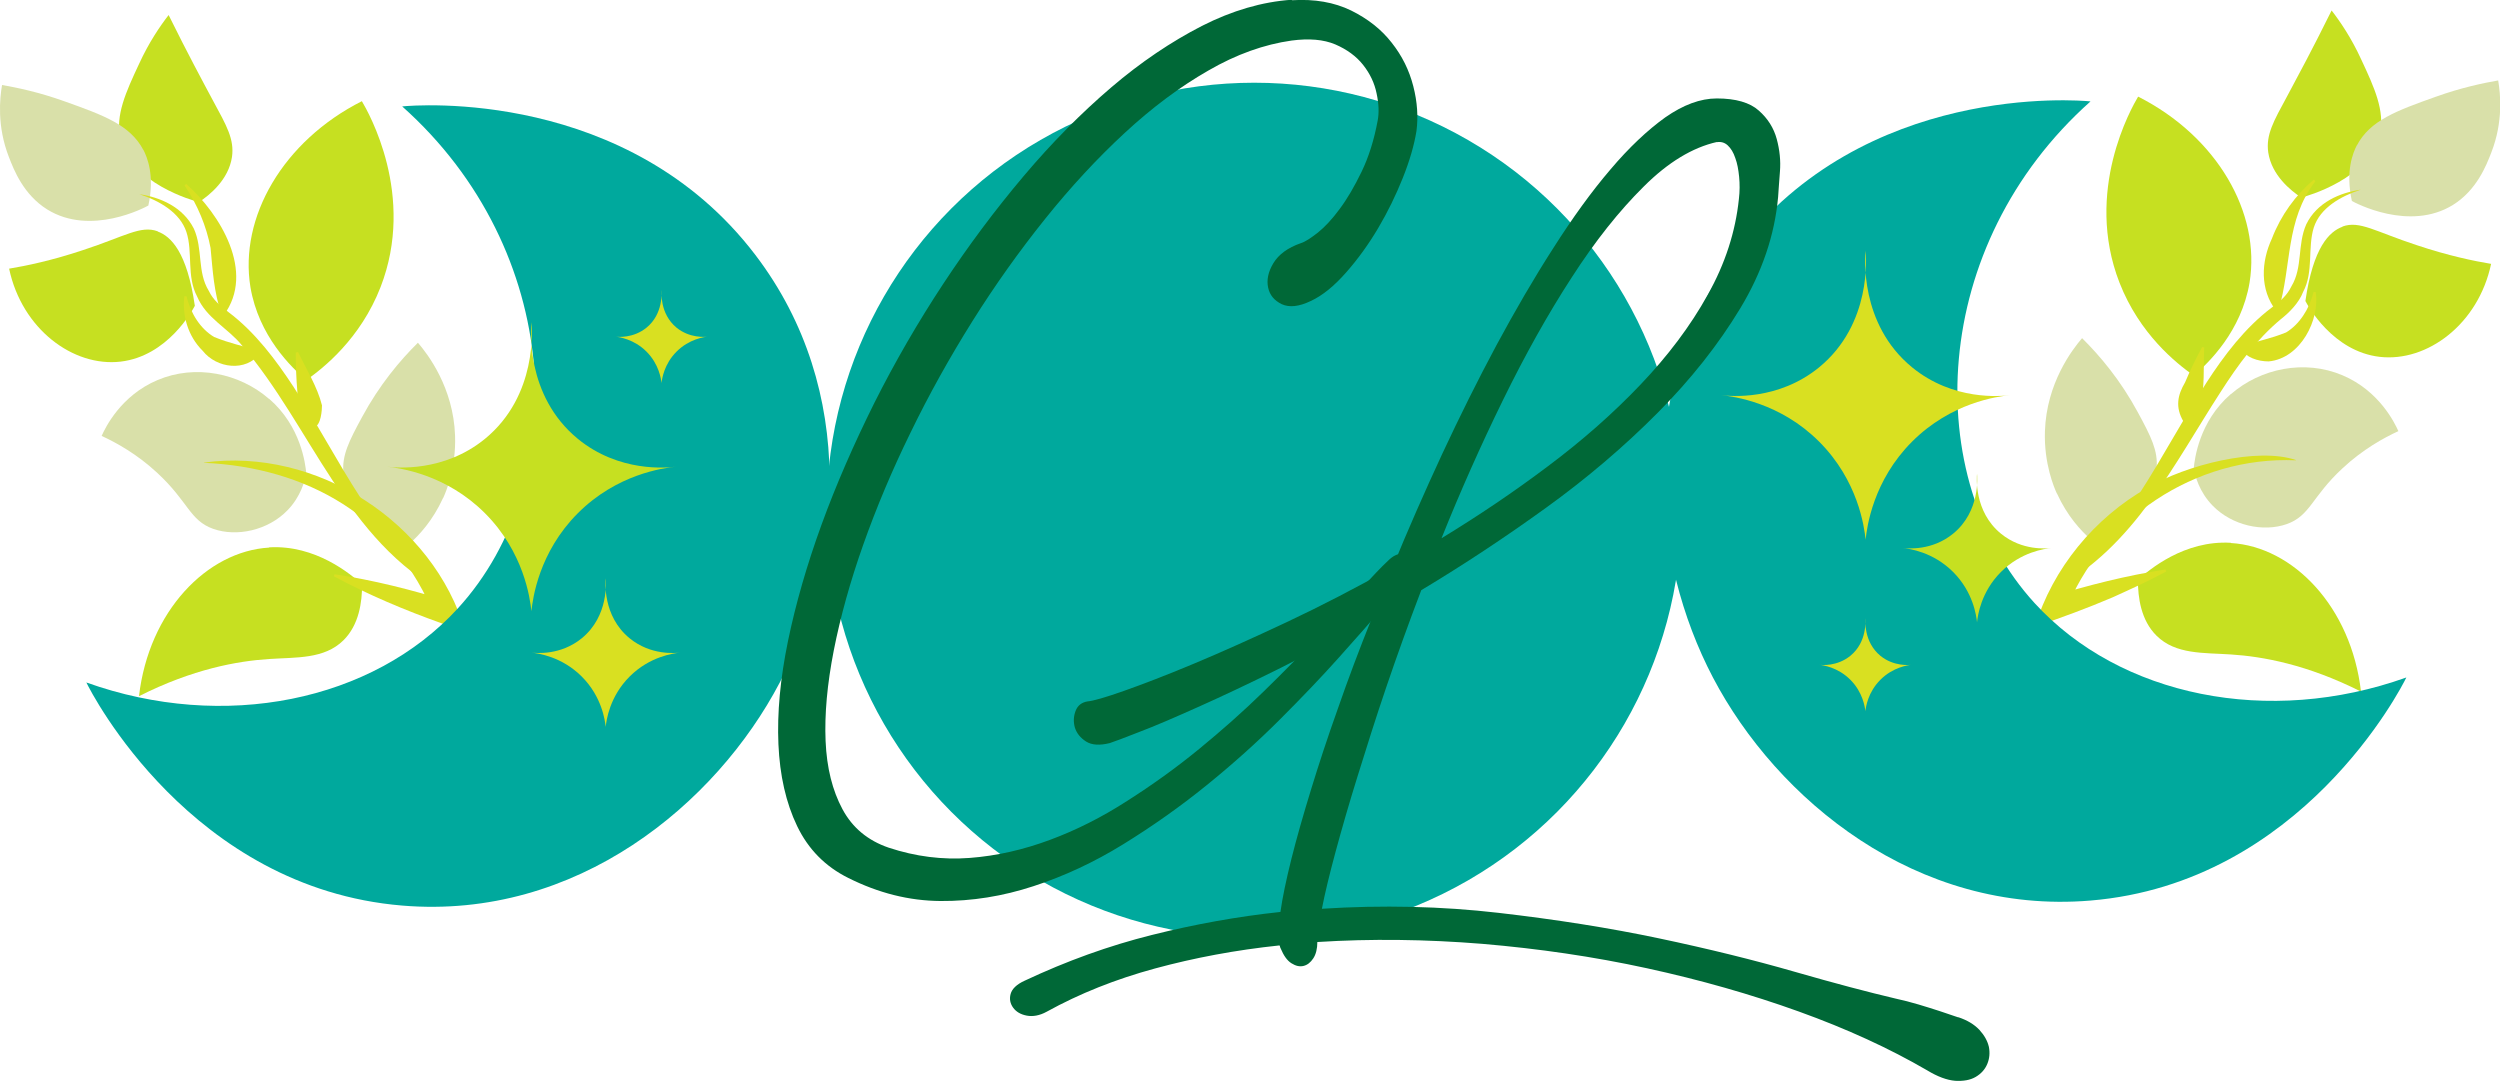 <?xml version="1.0" encoding="UTF-8"?>
<svg id="Layer_2" data-name="Layer 2" xmlns="http://www.w3.org/2000/svg" viewBox="0 0 109.71 47.44">
  <defs>
    <style>
      .cls-1 {
        fill: #00a99d;
      }

      .cls-2 {
        fill: #006837;
      }

      .cls-3 {
        fill: #c6e021;
      }

      .cls-4 {
        fill: #d9e0a9;
      }

      .cls-5 {
        fill: #d9e021;
      }
    </style>
  </defs>
  <g id="Layer_1-2" data-name="Layer 1">
    <g>
      <g>
        <path class="cls-3" d="m16.7,12.6c-.88,2.26-2.5,3.55-3.26,4.08-.65-.55-2.09-1.94-2.45-4.08-.5-3.06,1.43-6.41,4.89-8.16.29.49,2.38,4.14.82,8.16Z"/>
        <path class="cls-3" d="m11.81,24.02c2.04-.12,3.59,1.18,4.08,1.63,0,.77-.13,1.77-.82,2.45-.84.83-2.07.74-3.26.82-1.4.09-3.35.44-5.71,1.63.43-3.72,2.98-6.36,5.71-6.52Z"/>
        <path class="cls-3" d="m6.92,10.16c.58.21,1.29.9,1.63,3.26-.11.21-1.2,2.21-3.26,2.45-2.08.24-4.33-1.43-4.89-4.08.73-.12,1.89-.36,3.26-.82,1.83-.6,2.51-1.09,3.26-.82Z"/>
        <path class="cls-3" d="m10.18,6.89c-.15,1-.98,1.67-1.45,1.98-.23-.06-3.01-.82-3.45-2.8-.22-1.01.24-2.02.82-3.26.43-.94.92-1.66,1.3-2.15.82,1.66,1.51,2.94,1.96,3.78.58,1.07.93,1.67.82,2.45Z"/>
        <path class="cls-4" d="m11.81,17.5c1.4,1.21,1.59,2.86,1.63,3.26-.06.34-.24,1.03-.82,1.63-.86.89-2.23,1.18-3.26.82-1.04-.37-1.09-1.19-2.45-2.45-.89-.83-1.8-1.33-2.45-1.63.16-.36.84-1.77,2.45-2.45,1.67-.71,3.6-.3,4.89.82Z"/>
        <path class="cls-4" d="m19.44,21.86c-.45.99-1.06,1.64-1.45,1.98-.34-.14-2.74-1.19-2.92-3.09-.07-.77.25-1.4.82-2.45.76-1.41,1.66-2.48,2.45-3.26.43.5,1.56,1.97,1.63,4.08.05,1.43-.41,2.49-.52,2.73Z"/>
        <path class="cls-4" d="m6.29,6.57c.17.33.51,1.14.22,2.45-.14.08-2.53,1.36-4.44.17-1.04-.65-1.46-1.73-1.68-2.3C-.14,5.53-.01,4.31.09,3.73c.63.11,1.61.31,2.75.72,1.71.61,2.87,1.03,3.45,2.13Z"/>
        <path class="cls-5" d="m6.1,8.52c.92.13,1.93.56,2.41,1.52.4.9.14,1.89.65,2.72.2.41.48.64.87.94,1.17.88,2.08,2.1,2.86,3.29,2.05,3.19,3.53,6.72,6.68,9.07-4.38-2.3-5.9-7.33-8.95-10.9-.61-.76-1.57-1.19-1.97-2.15-.47-.88-.18-1.95-.47-2.83-.28-.85-1.18-1.37-2.07-1.66h0Z"/>
        <path class="cls-5" d="m8.95,20.3c4.92-.68,10.06,2.6,11.47,7.41,0,0-1.02-.35-1.02-.35-1.63-.58-3.22-1.25-4.75-2.07,0,0,.03-.09.03-.09,1.71.26,3.39.68,5.04,1.2,0,0-.63.68-.63.68-1.76-4.42-5.66-6.57-10.14-6.77h0Z"/>
        <path class="cls-5" d="m8.18,8.08c1.48,1.31,3.04,3.86,1.64,5.75,0,0-.1-.02-.1-.02-.34-1.04-.38-1.89-.48-2.93-.18-.95-.57-1.89-1.14-2.74l.07-.07h0Z"/>
        <path class="cls-5" d="m8.19,13.01c.18.77.63,1.44,1.21,1.78.72.29,1.17.36,1.99.62,0,0,.03.09.03.09-.63.84-1.92.66-2.52-.1-.67-.66-.91-1.59-.81-2.4h.1Z"/>
        <path class="cls-5" d="m13.08,15.45c.37.77.85,1.53,1.05,2.34,0,.19-.04.87-.33.95-.62-.39-.78-.9-.75-1.55-.05-.57-.07-1.14-.07-1.72l.1-.02h0Z"/>
      </g>
      <g>
        <path class="cls-3" d="m93.01,12.4c.88,2.26,2.5,3.55,3.26,4.08.65-.55,2.09-1.94,2.45-4.08.5-3.06-1.43-6.41-4.89-8.16-.29.49-2.38,4.14-.82,8.16Z"/>
        <path class="cls-3" d="m97.9,23.82c-2.04-.12-3.59,1.18-4.08,1.63,0,.77.13,1.77.82,2.45.84.83,2.07.74,3.26.82,1.4.09,3.35.44,5.71,1.63-.43-3.72-2.98-6.36-5.71-6.52Z"/>
        <path class="cls-3" d="m102.8,9.95c-.58.21-1.29.9-1.63,3.26.11.21,1.2,2.21,3.26,2.45,2.08.24,4.33-1.43,4.89-4.08-.73-.12-1.89-.36-3.26-.82-1.83-.6-2.51-1.09-3.26-.82Z"/>
        <path class="cls-3" d="m99.54,6.69c.15,1,.98,1.67,1.45,1.98.23-.06,3.01-.82,3.45-2.8.22-1.01-.24-2.02-.82-3.26-.43-.94-.92-1.66-1.3-2.15-.82,1.66-1.51,2.94-1.96,3.78-.58,1.07-.93,1.67-.82,2.45Z"/>
        <path class="cls-4" d="m97.9,17.29c-1.4,1.21-1.59,2.86-1.63,3.26.06.34.24,1.03.82,1.63.86.89,2.23,1.18,3.26.82,1.04-.37,1.09-1.19,2.45-2.45.89-.83,1.8-1.33,2.45-1.63-.16-.36-.84-1.77-2.45-2.45-1.67-.71-3.6-.3-4.89.82Z"/>
        <path class="cls-4" d="m90.27,21.66c.45.99,1.06,1.64,1.45,1.98.34-.14,2.74-1.19,2.92-3.09.07-.77-.25-1.4-.82-2.45-.76-1.41-1.66-2.48-2.45-3.26-.43.5-1.56,1.97-1.63,4.08-.05,1.43.41,2.49.52,2.73Z"/>
        <path class="cls-4" d="m103.43,6.37c-.17.33-.51,1.14-.22,2.45.14.08,2.53,1.36,4.44.17,1.04-.65,1.46-1.73,1.68-2.3.53-1.36.4-2.58.3-3.16-.63.11-1.61.31-2.75.72-1.71.61-2.87,1.03-3.45,2.13Z"/>
        <path class="cls-5" d="m103.61,8.32c-.89.29-1.79.8-2.07,1.66-.28.88,0,1.95-.47,2.83-.18.48-.62.92-.97,1.19-1.08.9-1.88,2-2.65,3.2-2.05,3.17-3.81,6.81-7.3,8.66,3.15-2.35,4.62-5.88,6.68-9.07.77-1.19,1.69-2.41,2.86-3.29.4-.3.67-.53.87-.94.5-.83.25-1.82.65-2.72.47-.96,1.48-1.39,2.41-1.52h0Z"/>
        <path class="cls-5" d="m100.75,20.2c-4.43-.19-8.55,2.59-10.13,6.67,0,0-.63-.68-.63-.68,1.65-.51,3.32-.93,5.04-1.2,0,0,.03.09.03.09-.77.42-1.55.77-2.34,1.13-1.1.47-2.29.91-3.42,1.29.79-2.57,2.61-4.77,4.93-6.09,1.69-1.01,4.84-1.8,6.53-1.22h0Z"/>
        <path class="cls-5" d="m101.61,7.95c-1.33,1.73-1.03,3.69-1.62,5.67,0,0-.1.02-.1.02-.73-.93-.66-2.16-.19-3.17.39-1.02,1.04-1.91,1.84-2.59l.07.07h0Z"/>
        <path class="cls-5" d="m101.62,12.81c.2,1.21-.66,2.92-2.06,3.05-.49,0-.97-.17-1.26-.56l.03-.09c.81-.27,1.27-.33,1.99-.62.57-.34,1.02-1.01,1.21-1.78h.1Z"/>
        <path class="cls-5" d="m96.73,15.26c-.04.86.03,1.75-.17,2.56-.09.16-.44.75-.74.68-.37-.63-.26-1.16.07-1.72.22-.52.47-1.04.75-1.55l.1.02h0Z"/>
      </g>
      <path class="cls-1" d="m91.74,4.45c-7.07,6.3-7.52,16.47-2.45,22.02,3.75,4.1,10.28,5.42,16.31,3.26-.22.46-4.6,9.02-13.86,9.79-7.65.64-13.77-4.45-16.57-9.79-2.71-5.17-3.48-12.79,1.07-18.76,5.58-7.33,14.92-6.58,15.5-6.52Z"/>
      <path class="cls-1" d="m17.65,4.67c7.07,6.3,7.52,16.47,2.45,22.02-3.75,4.1-10.28,5.42-16.31,3.26.22.46,4.6,9.02,13.86,9.79,7.65.64,13.77-4.45,16.57-9.79,2.71-5.17,3.48-12.79-1.07-18.76-5.58-7.33-14.92-6.58-15.5-6.52Z"/>
      <circle class="cls-1" cx="55.04" cy="22.39" r="18.76"/>
      <path class="cls-2" d="m56.7.01c.99-.06,1.85.09,2.59.45.73.36,1.33.83,1.78,1.41.46.58.77,1.21.95,1.91s.22,1.35.14,1.97c-.1.62-.3,1.31-.6,2.06-.3.75-.66,1.49-1.08,2.2-.42.71-.89,1.36-1.41,1.95s-1.03,1.01-1.55,1.25c-.52.25-.94.29-1.27.14-.33-.16-.53-.4-.6-.73-.07-.33,0-.69.23-1.07.23-.38.63-.68,1.21-.88.19-.06.43-.22.74-.46.31-.25.63-.59.96-1.04.33-.44.65-.99.96-1.63.31-.64.55-1.39.71-2.26.06-.33.05-.72-.05-1.18-.09-.45-.29-.87-.59-1.25-.3-.38-.71-.68-1.22-.9-.52-.22-1.16-.27-1.92-.17-1.2.17-2.42.6-3.66,1.32-1.24.71-2.46,1.62-3.66,2.73-1.2,1.11-2.37,2.37-3.5,3.78s-2.2,2.91-3.19,4.49c-.99,1.58-1.9,3.21-2.71,4.88-.82,1.67-1.51,3.32-2.08,4.93-.57,1.61-1,3.16-1.29,4.63-.29,1.48-.41,2.81-.36,3.98.05,1.18.3,2.17.74,2.99s1.12,1.38,2.03,1.69c1.18.39,2.36.54,3.55.45,1.19-.09,2.36-.36,3.52-.79s2.29-1,3.39-1.71c1.1-.7,2.16-1.46,3.16-2.28,1-.82,1.95-1.66,2.84-2.53.89-.87,1.69-1.68,2.4-2.45s1.33-1.44,1.84-2.01.92-1,1.21-1.27c.21-.21.41-.31.62-.31s.36.07.47.2c.1.13.13.31.08.53-.05.22-.22.44-.51.67-.14.12-.46.47-.95,1.04s-1.11,1.27-1.86,2.11c-.75.84-1.62,1.75-2.6,2.73s-2.05,1.94-3.21,2.88c-1.16.94-2.38,1.8-3.66,2.59s-2.59,1.4-3.94,1.84c-1.34.44-2.7.66-4.08.65-1.38-.01-2.72-.35-4.04-1.01-1.01-.5-1.76-1.26-2.25-2.28s-.76-2.22-.82-3.59c-.06-1.37.08-2.88.42-4.53.34-1.64.83-3.34,1.47-5.1.64-1.76,1.42-3.54,2.32-5.35.91-1.81,1.92-3.55,3.02-5.22,1.1-1.67,2.28-3.25,3.53-4.73,1.25-1.48,2.53-2.77,3.84-3.89,1.31-1.12,2.64-2.01,3.98-2.7,1.34-.68,2.65-1.06,3.94-1.15Z"/>
      <path class="cls-2" d="m85.94,44.64c.39.13.69.31.92.55.22.24.36.49.42.75.05.26.03.51-.07.75-.1.24-.27.43-.51.57s-.54.19-.9.17c-.36-.03-.77-.18-1.23-.46-1.65-.96-3.52-1.82-5.63-2.58s-4.33-1.39-6.67-1.9c-2.34-.51-4.75-.86-7.22-1.07-2.48-.2-4.89-.23-7.24-.08,0,.29-.06.54-.18.72-.12.18-.26.29-.43.33-.17.04-.34,0-.53-.12s-.34-.34-.47-.65c-.02-.04-.03-.07-.03-.08s0-.04-.03-.05c-1.9.2-3.72.54-5.45,1.01s-3.31,1.1-4.76,1.9c-.31.17-.61.22-.87.17-.27-.05-.47-.17-.6-.35-.13-.18-.17-.38-.11-.6s.26-.42.61-.58c1.85-.87,3.71-1.54,5.59-2.01s3.76-.81,5.64-1.01c.09-.63.25-1.4.48-2.32.23-.92.52-1.93.86-3.04.34-1.11.73-2.3,1.18-3.56.44-1.27.93-2.57,1.47-3.92-1.42.81-2.79,1.54-4.1,2.19-1.31.65-2.48,1.2-3.51,1.66s-1.88.83-2.57,1.09c-.68.27-1.12.43-1.3.49-.44.11-.79.09-1.04-.07-.25-.16-.41-.36-.49-.61-.07-.25-.06-.49.03-.73.09-.24.27-.38.53-.42.24-.02.77-.17,1.59-.46.82-.29,1.84-.68,3.06-1.19,1.22-.51,2.58-1.12,4.09-1.83,1.51-.71,3.05-1.51,4.64-2.4.68-1.66,1.41-3.32,2.18-4.98.77-1.65,1.56-3.24,2.38-4.77.82-1.52,1.65-2.95,2.5-4.27.84-1.32,1.67-2.47,2.5-3.44.82-.97,1.63-1.73,2.41-2.29.79-.55,1.54-.83,2.26-.83.83,0,1.45.18,1.84.53.4.35.66.77.79,1.25.13.48.18.96.14,1.44s-.06.85-.08,1.11c-.15,1.66-.7,3.29-1.66,4.88-.96,1.59-2.17,3.12-3.63,4.59-1.46,1.47-3.09,2.86-4.89,4.16-1.8,1.3-3.63,2.51-5.48,3.62-.55,1.44-1.06,2.86-1.53,4.24s-.88,2.69-1.26,3.91c-.38,1.22-.7,2.33-.97,3.33s-.47,1.83-.6,2.5c2.66-.17,5.25-.11,7.76.18,2.51.29,4.86.66,7.04,1.12,2.18.46,4.16.95,5.93,1.46,1.77.51,3.25.9,4.44,1.18.33.07.67.16,1.01.26.34.1.65.2.93.29.28.09.49.17.65.22s.21.07.15.06Zm-10.59-38.41c-1.07.24-2.15.89-3.22,1.96-1.07,1.06-2.13,2.39-3.16,3.99-1.04,1.6-2.04,3.39-3.01,5.37-.97,1.98-1.87,4-2.7,6.07,1.61-.98,3.17-2.03,4.67-3.16,1.51-1.13,2.86-2.32,4.06-3.58,1.2-1.26,2.19-2.57,2.95-3.94.77-1.37,1.22-2.77,1.37-4.21.04-.33.04-.66.01-.97-.03-.31-.08-.59-.17-.83-.08-.24-.19-.42-.33-.55-.14-.13-.3-.17-.49-.14Z"/>
      <path class="cls-5" d="m88.21,17.34c-.57.06-2.59.33-4.3,2.04-1.71,1.71-1.98,3.74-2.04,4.3-.06-.57-.33-2.59-2.04-4.3-1.71-1.71-3.74-1.98-4.3-2.04.4.05,2.5.25,4.3-1.22,2.33-1.91,2.06-4.89,2.04-5.12-.02.23-.29,3.21,2.04,5.12,1.81,1.48,3.91,1.27,4.3,1.22Z"/>
      <path class="cls-3" d="m90.02,24.05c-.29.03-1.33.17-2.21,1.05-.88.88-1.02,1.92-1.05,2.21-.03-.29-.17-1.33-1.05-2.21-.88-.88-1.92-1.02-2.21-1.05.21.02,1.28.13,2.21-.63,1.2-.98,1.06-2.51,1.05-2.63-.01.12-.15,1.65,1.05,2.63.93.76,2.01.65,2.21.63Z"/>
      <path class="cls-5" d="m83.9,29.17c-.18.02-.83.11-1.38.66-.55.55-.64,1.2-.66,1.38-.02-.18-.11-.83-.66-1.38-.55-.55-1.2-.64-1.38-.66.13.02.8.08,1.38-.39.75-.61.66-1.57.66-1.65,0,.07-.09,1.03.66,1.65.58.47,1.26.41,1.38.39Z"/>
      <path class="cls-3" d="m29.66,20.48c-.57.06-2.59.33-4.3,2.04-1.71,1.71-1.98,3.74-2.04,4.3-.06-.57-.33-2.59-2.04-4.3-1.71-1.71-3.74-1.98-4.3-2.04.4.05,2.5.25,4.3-1.22,2.33-1.91,2.06-4.89,2.04-5.12-.02.23-.29,3.21,2.04,5.12,1.81,1.48,3.91,1.27,4.3,1.22Z"/>
      <path class="cls-5" d="m29.84,28.64c-.29.03-1.33.17-2.21,1.05-.88.88-1.02,1.92-1.05,2.21-.03-.29-.17-1.33-1.05-2.21-.88-.88-1.92-1.02-2.21-1.05.21.02,1.28.13,2.21-.63,1.2-.98,1.06-2.51,1.05-2.63-.01.12-.15,1.65,1.05,2.63.93.76,2.01.65,2.21.63Z"/>
      <path class="cls-5" d="m31.07,14.77c-.18.02-.83.11-1.38.66-.55.55-.64,1.2-.66,1.38-.02-.18-.11-.83-.66-1.38-.55-.55-1.2-.64-1.38-.66.13.02.8.08,1.38-.39.75-.61.66-1.57.66-1.65,0,.07-.09,1.03.66,1.65.58.47,1.26.41,1.38.39Z"/>
    </g>
  </g>
</svg>